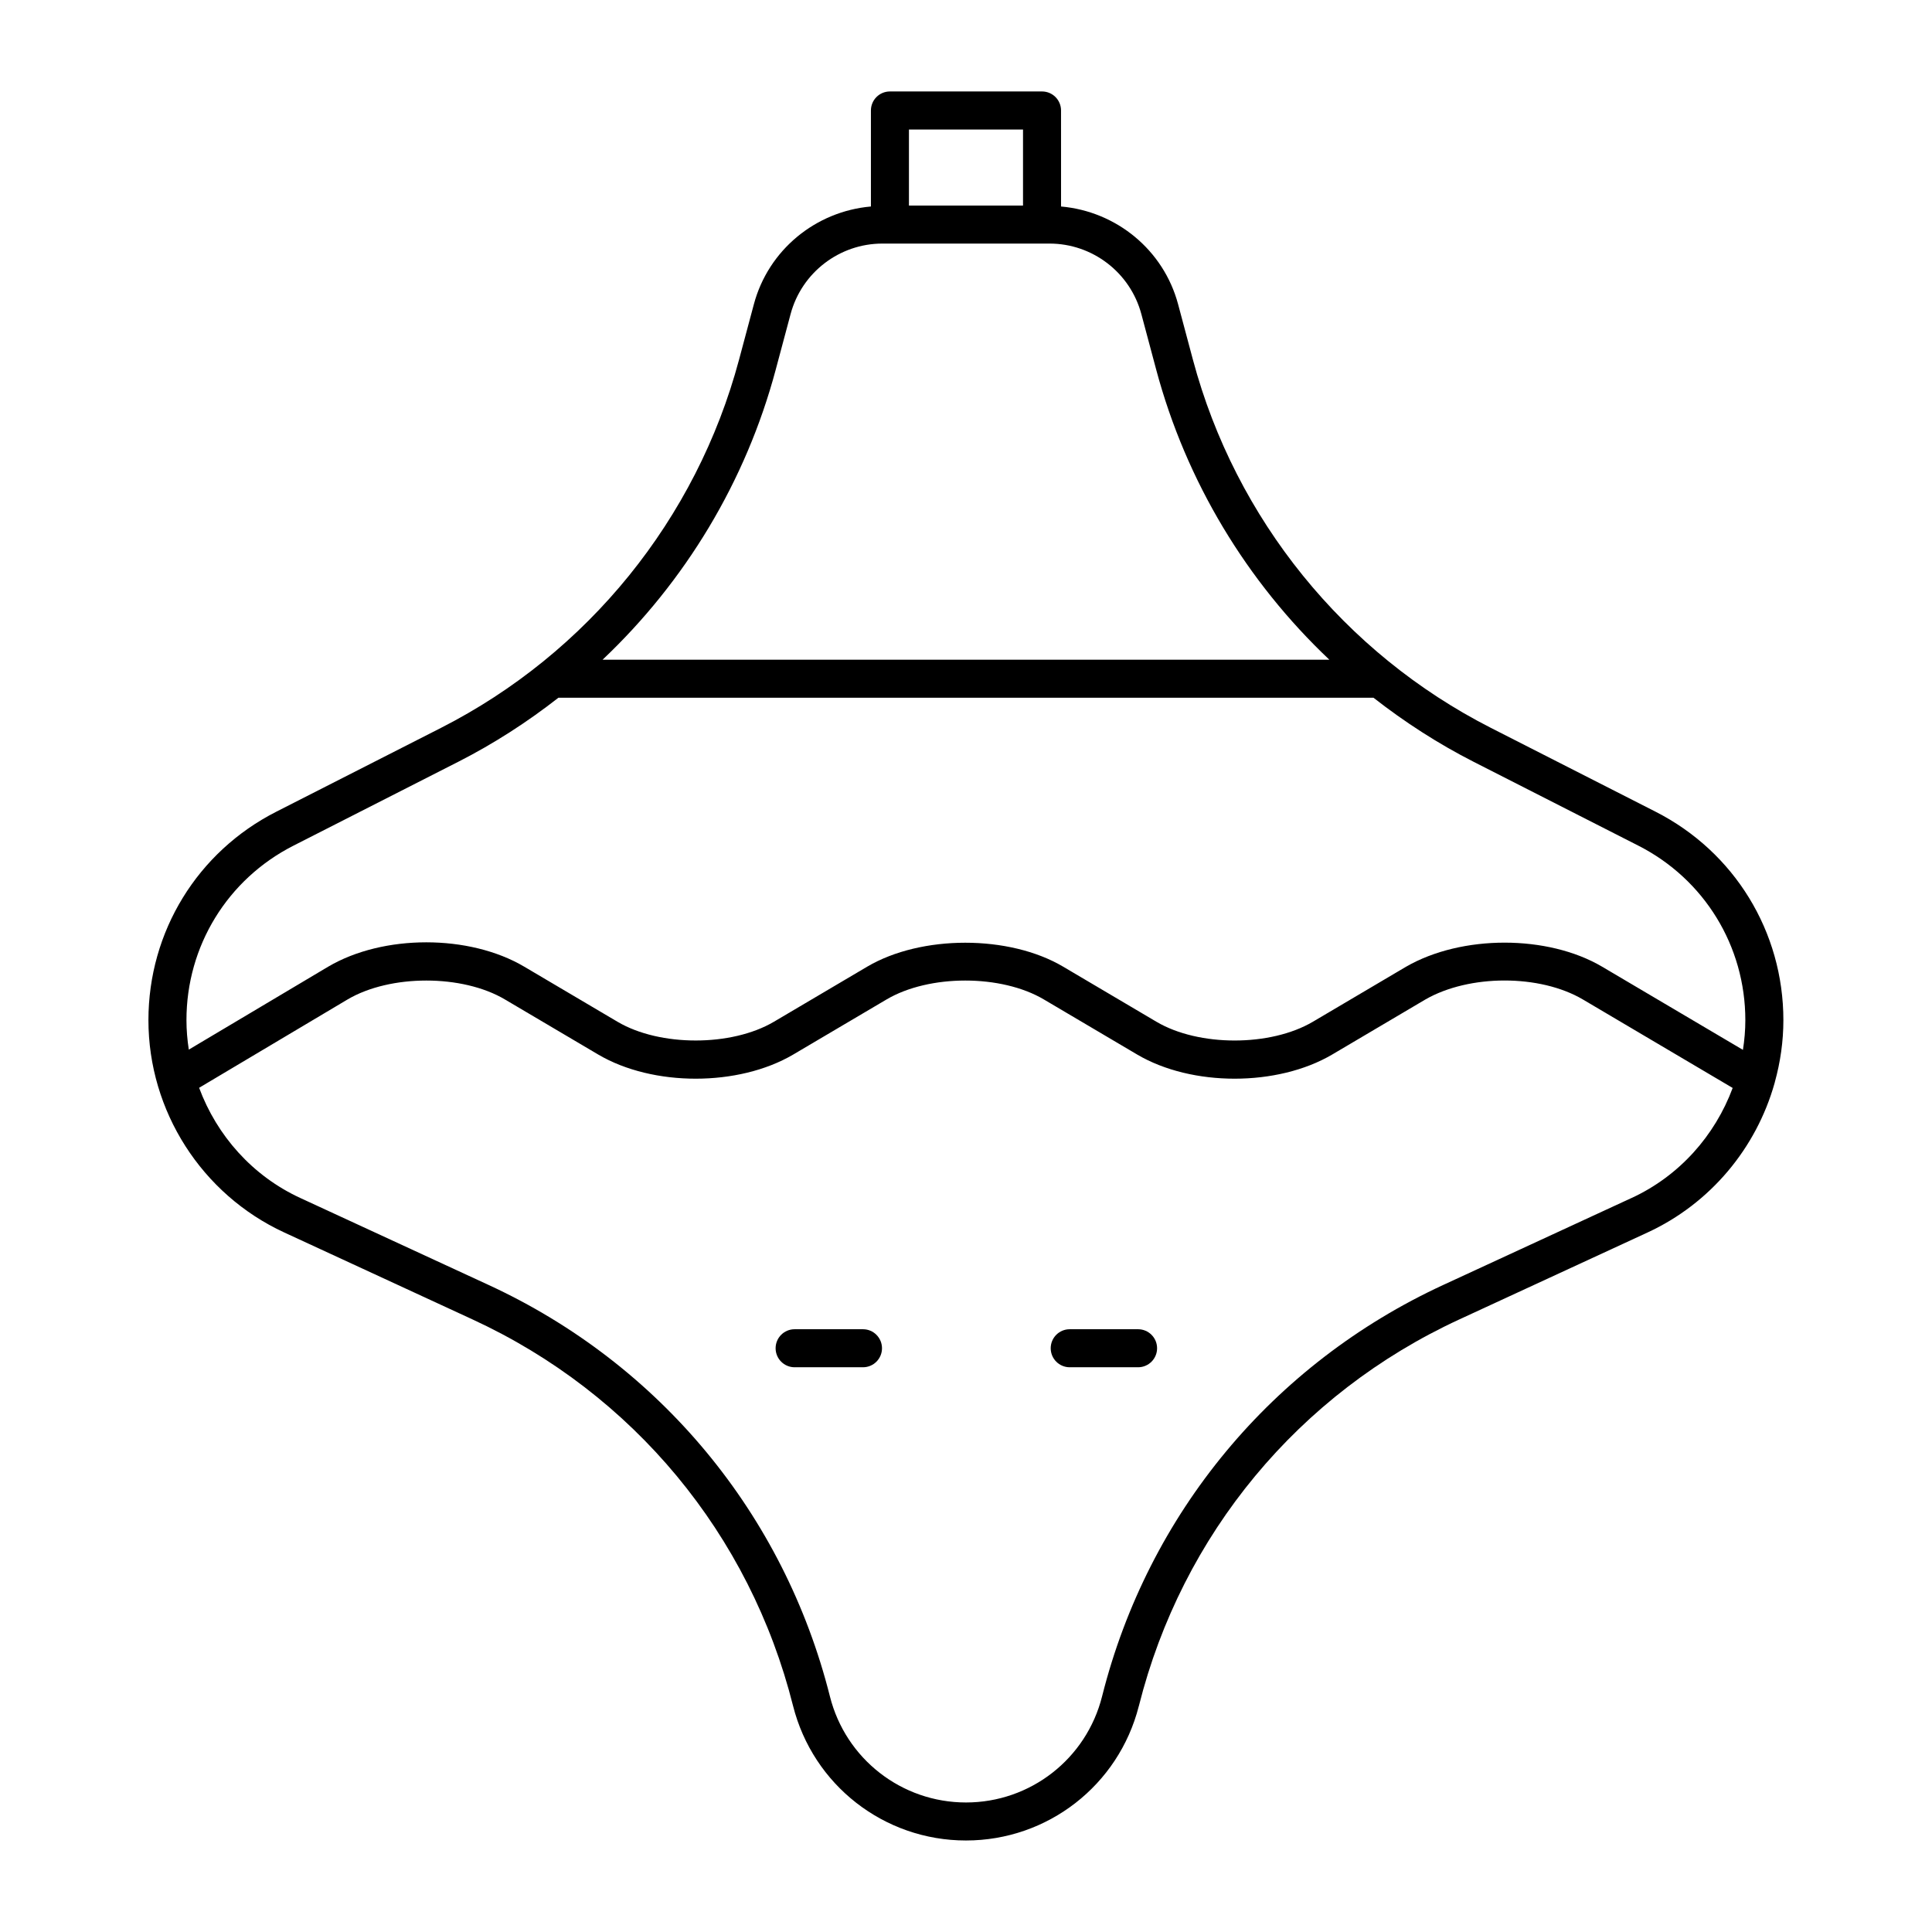 <?xml version="1.0" encoding="UTF-8"?>
<!-- Uploaded to: SVG Repo, www.svgrepo.com, Generator: SVG Repo Mixer Tools -->
<svg fill="#000000" width="800px" height="800px" version="1.1" viewBox="144 144 512 512" xmlns="http://www.w3.org/2000/svg">
 <g>
  <path d="m614.36 430.73c1.457-5.269 2.254-10.766 2.254-16.379 0-23.434-12.973-44.598-33.859-55.234l-43.625-22.207c-38.91-19.809-67.695-55.359-78.98-97.531l-3.945-14.758c-3.848-14.395-16.379-24.609-31.016-25.895l-0.004-25.449c0-2.785-2.254-5.039-5.039-5.039h-40.305c-2.785 0-5.039 2.254-5.039 5.039v25.449c-14.637 1.281-27.164 11.496-31.016 25.895l-3.945 14.742c-11.281 42.18-40.074 77.738-78.996 97.543h0.004l-43.656 22.219c-20.887 10.625-33.859 31.797-33.859 55.227 0 24.082 14.125 46.168 35.988 56.262l49.961 23.074c42.512 19.629 73.441 56.926 84.871 102.33 5.297 21.039 24.141 35.73 45.836 35.73 21.645 0 40.449-14.621 45.797-35.578 0.016-0.055 0.031-0.105 0.047-0.156 11.426-45.402 42.352-82.699 84.852-102.33l49.934-23.062c16.668-7.699 28.816-22.371 33.66-39.574 0.023-0.113 0.07-0.215 0.082-0.32zm-199.25-252.41v20.152h-30.23v-20.152zm-65.539 63.652 3.945-14.742c2.941-11.004 12.949-18.68 24.336-18.68h44.281c11.387 0 21.391 7.68 24.336 18.68l3.945 14.758c7.93 29.625 24 56.141 45.883 76.848l-192.61-0.004c21.891-20.711 37.965-47.23 45.887-76.859zm-127.81 126.14 43.656-22.219h0.004c9.457-4.816 18.32-10.539 26.562-16.984h216.01c8.242 6.445 17.105 12.172 26.555 16.988l43.625 22.207c17.496 8.902 28.359 26.621 28.359 46.25 0 2.66-0.23 5.285-0.637 7.871l-37.301-22.031c-14.402-8.5-37.211-8.52-51.977 0l-24.727 14.602c-11.23 6.602-30.172 6.602-41.383 0.004l-24.73-14.605c-14.305-8.484-37.625-8.48-51.984-0.004l-24.727 14.602c-11.219 6.602-30.18 6.602-41.387 0.004l-24.727-14.605c-14.566-8.625-37.395-8.621-52.004 0.004l-36.914 21.965c-0.395-2.562-0.621-5.176-0.621-7.812-0.008-19.617 10.859-37.336 28.344-46.234zm354.64 93.355-49.934 23.062c-45.238 20.895-78.168 60.566-90.367 108.88-0.016 0.051-0.023 0.105-0.039 0.152-4.168 16.551-19 28.113-36.062 28.113s-31.895-11.562-36.062-28.113c-12.172-48.371-45.133-88.105-90.418-109.02l-49.961-23.074c-12.652-5.84-22.086-16.52-26.789-29.191l39.324-23.402c11.332-6.688 30.445-6.695 41.734 0l24.742 14.609c14.48 8.516 37.141 8.504 51.621-0.004l24.738-14.605c11.32-6.688 30.434-6.695 41.727 0l24.746 14.609c14.465 8.516 37.129 8.504 51.617-0.004l24.688-14.586c11.668-6.723 30.398-6.734 41.777-0.023l39.695 23.449c-4.711 12.656-14.145 23.324-26.777 29.156z"/>
  <path d="m372.7 496.26h-18.117c-2.785 0-5.039 2.254-5.039 5.039s2.254 5.039 5.039 5.039h18.117c2.785 0 5.039-2.254 5.039-5.039-0.004-2.785-2.254-5.039-5.039-5.039z"/>
  <path d="m445.6 496.26h-18.113c-2.785 0-5.039 2.254-5.039 5.039s2.254 5.039 5.039 5.039h18.113c2.785 0 5.039-2.254 5.039-5.039s-2.254-5.039-5.039-5.039z"/>
 </g>
</svg>